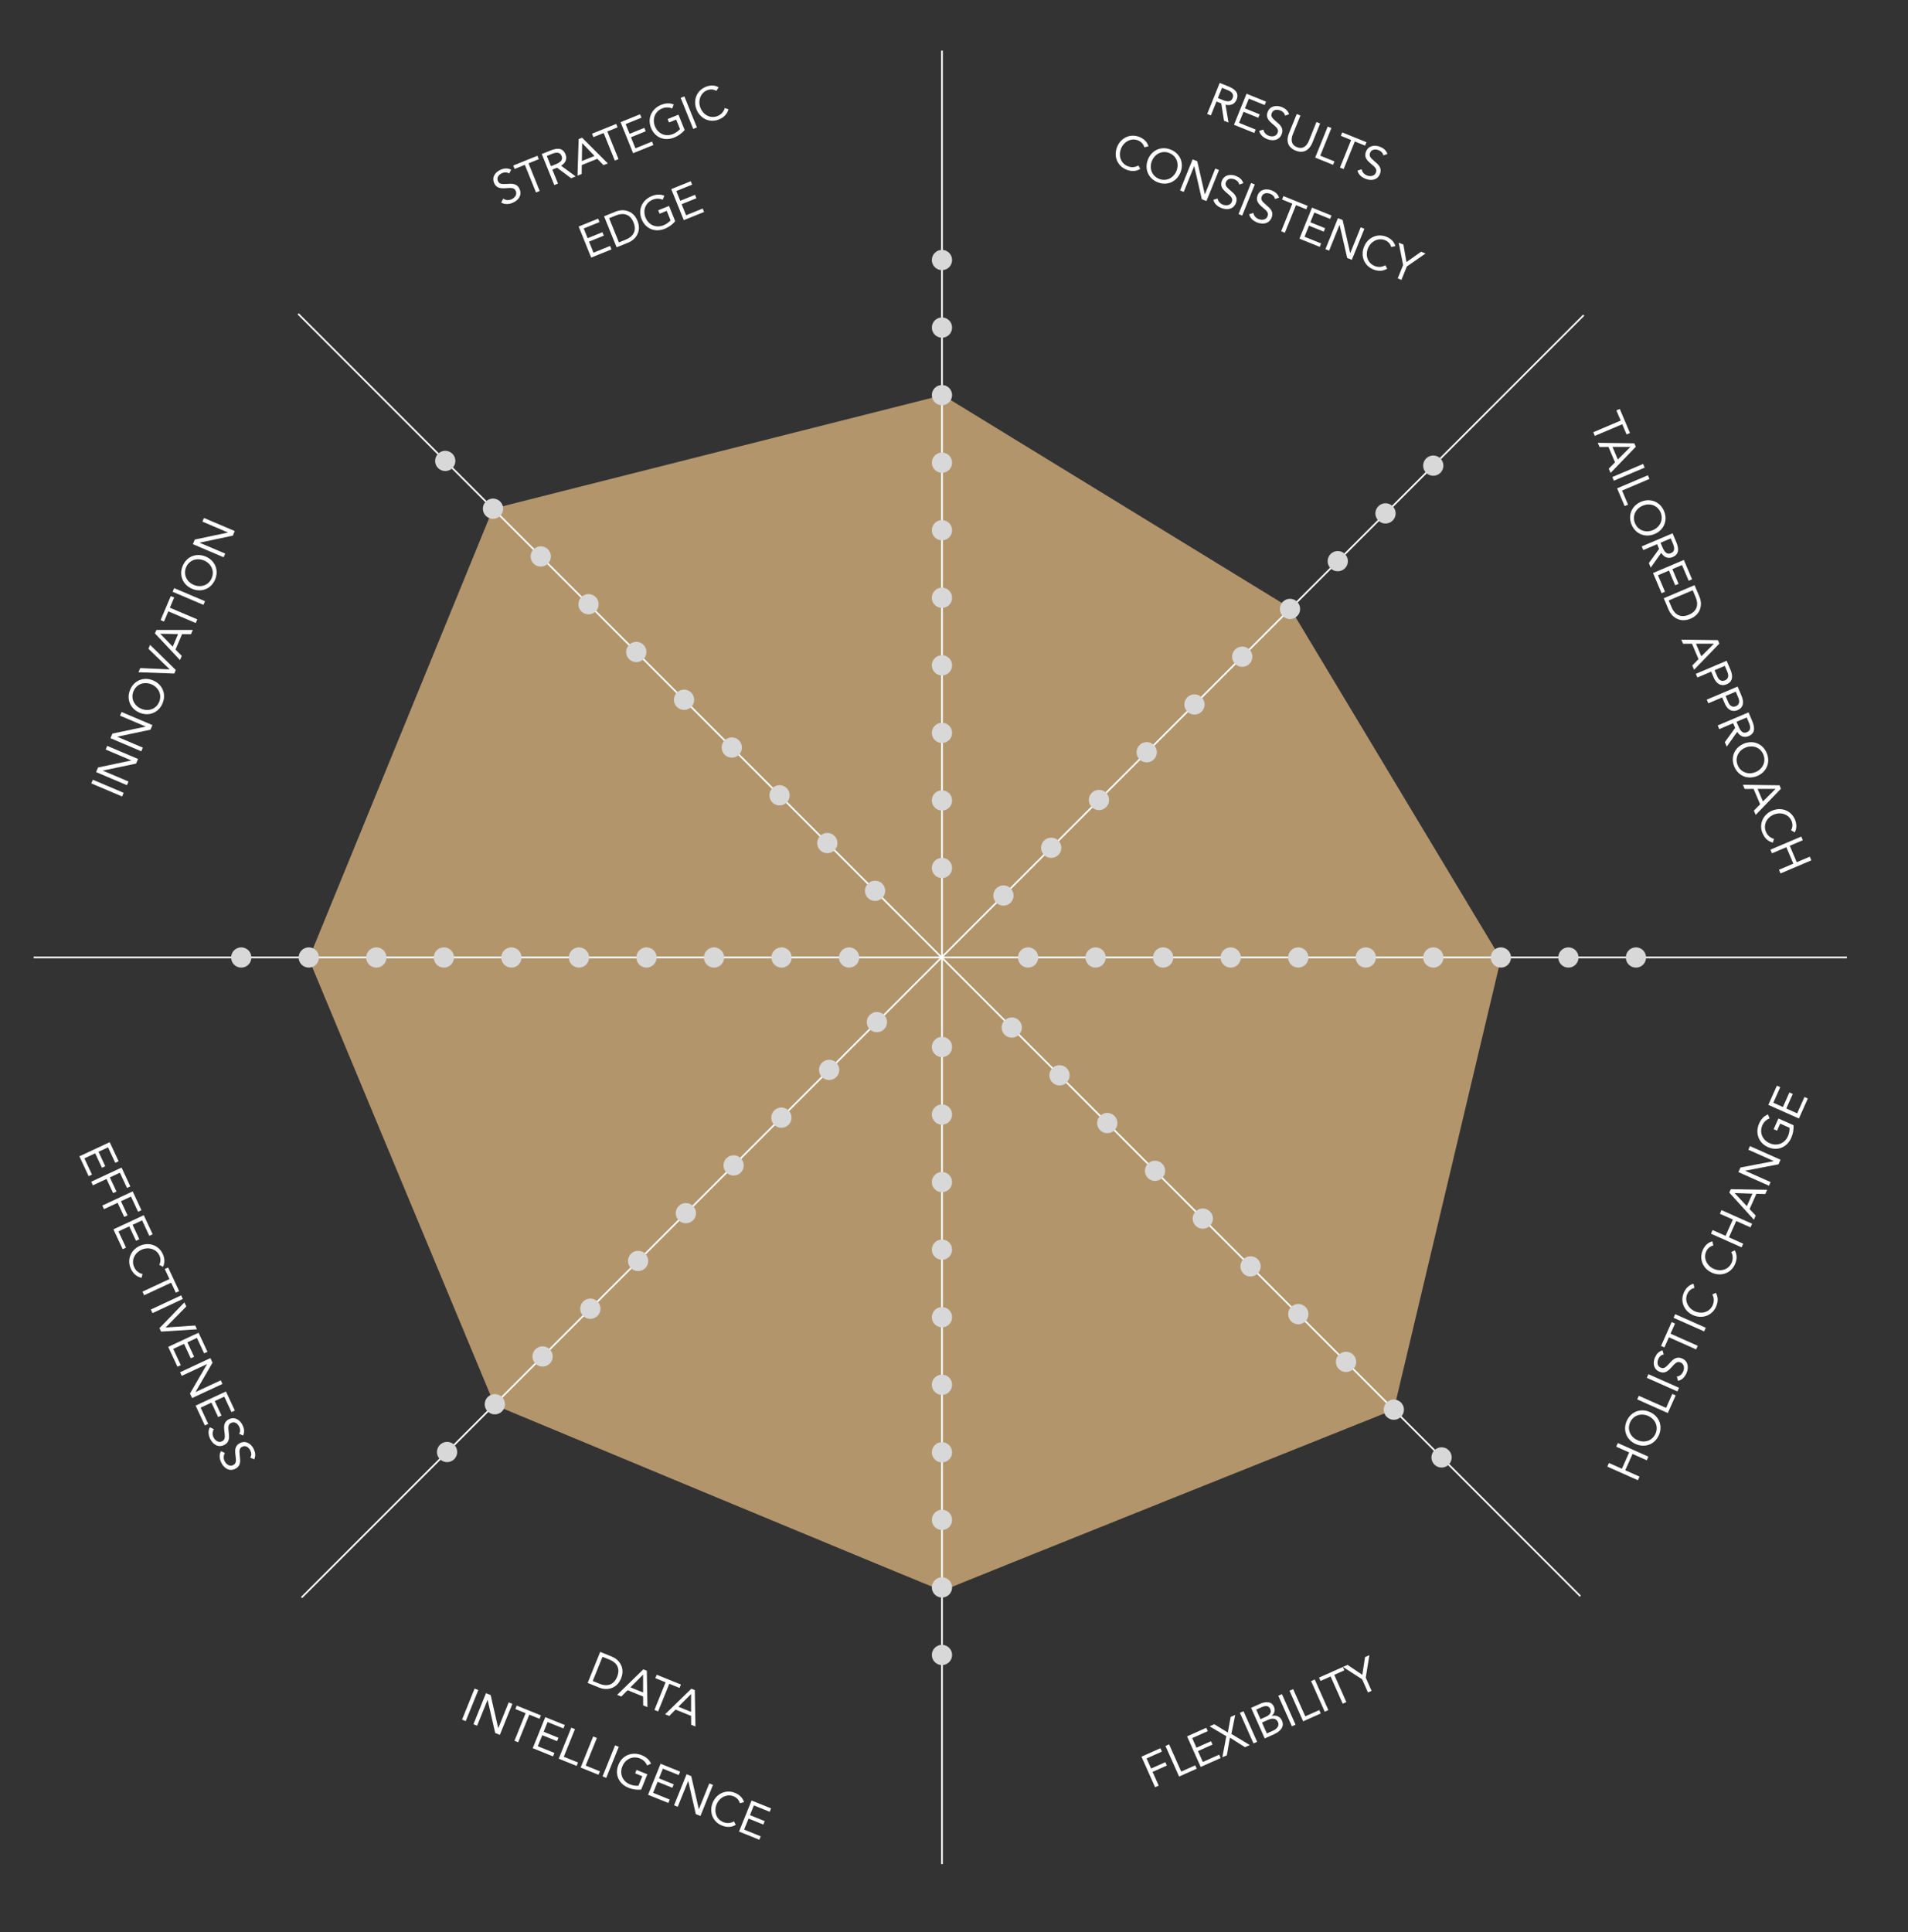 <svg xmlns="http://www.w3.org/2000/svg" width="565" height="572" viewBox="0 0 565 572" fill="none"><rect x="0" y="0" width="565" height="572" fill="#333333" stroke="none"/><g clip-path="url(#clip0_262_5217)"><path fill-rule="evenodd" clip-rule="evenodd" d="M146.457 415.986C146.457 415.986 279.123 471.244 279.136 470.994C279.148 470.743 412.741 417.36 412.741 417.36L444.439 283.878L381.997 179.984L279.136 116.984L145.99 150.609L91.439 283.878L146.457 415.986Z" fill="#B3956C"></path><path d="M278.939 14.984V551.919" stroke="white" stroke-width="0.5"></path><circle cx="278.939" cy="256.984" r="3" fill="#D8D8D8"></circle><circle cx="278.939" cy="196.984" r="3" fill="#D8D8D8"></circle><circle cx="278.939" cy="136.984" r="3" fill="#D8D8D8"></circle><circle cx="278.939" cy="236.984" r="3" fill="#D8D8D8"></circle><circle cx="278.939" cy="176.984" r="3" fill="#D8D8D8"></circle><circle cx="278.939" cy="116.984" r="3" fill="#D8D8D8"></circle><circle cx="278.939" cy="216.984" r="3" fill="#D8D8D8"></circle><circle cx="278.939" cy="156.984" r="3" fill="#D8D8D8"></circle><circle cx="278.939" cy="96.984" r="3" fill="#D8D8D8"></circle><circle cx="278.939" cy="76.984" r="3" fill="#D8D8D8"></circle><path d="M151.36 50.246L150.779 51.387C150.179 50.95 149.425 50.952 148.763 51.22C147.803 51.608 146.987 52.466 147.427 53.556C147.768 54.4 148.387 54.588 150.043 54.462C151.655 54.34 153.167 54.272 153.896 56.077C154.636 57.907 153.411 59.398 151.75 60.069C150.685 60.499 149.401 60.61 148.406 59.941L149.031 58.797C149.693 59.315 150.614 59.35 151.406 59.031C152.34 58.653 153.184 57.678 152.76 56.626C152.303 55.497 151.459 55.612 149.603 55.727C148.132 55.824 146.915 55.651 146.296 54.119C145.582 52.354 146.745 50.858 148.354 50.207C149.38 49.793 150.365 49.727 151.36 50.246ZM159.14 46.121L159.549 47.134L156.512 48.361L159.816 56.539L158.725 56.979L155.421 48.801L152.384 50.029L151.975 49.016L159.14 46.121ZM164.141 54.791L160.428 45.601L162.778 44.652C164.556 43.933 166.543 43.432 167.461 45.704C168.001 47.041 167.483 48.262 166.144 49.059L170.463 52.237L169.126 52.777L164.966 49.656L163.564 50.223L165.232 54.35L164.141 54.791ZM161.928 46.173L163.155 49.21L164.128 48.817C165.335 48.329 166.906 47.695 166.292 46.176C165.758 44.852 164.524 45.124 163.459 45.554L161.928 46.173ZM171.012 52.015L171.349 41.188L172.374 40.774L179.995 48.386L178.723 48.9L176.875 47.019L172.28 48.875L172.245 51.517L171.012 52.015ZM176.051 46.174L172.409 42.391L172.383 42.402L172.3 47.69L176.051 46.174ZM182.477 36.692L182.886 37.705L179.849 38.932L183.153 47.11L182.063 47.55L178.759 39.373L175.721 40.6L175.312 39.587L182.477 36.692ZM187.478 45.362L183.765 36.172L189.542 33.838L189.951 34.851L185.265 36.744L186.429 39.626L190.803 37.858L191.212 38.871L186.838 40.638L188.16 43.909L193.079 41.922L193.488 42.934L187.478 45.362ZM200.91 33.956L202.735 38.473C201.92 39.482 200.836 40.237 199.642 40.72C196.786 41.873 193.948 40.755 192.784 37.873C191.615 34.979 193.027 32.158 195.779 31.046C196.986 30.559 198.285 30.411 199.512 30.942L199.04 32.13C198.144 31.706 197.045 31.713 196.11 32.09C194.007 32.94 193.05 35.169 193.952 37.401C194.839 39.595 197.039 40.594 199.298 39.681C200.037 39.382 200.828 38.836 201.367 38.226L200.229 35.409L198.113 36.264L197.704 35.251L200.91 33.956ZM205.276 38.172L201.563 28.981L202.653 28.541L206.366 37.731L205.276 38.172ZM212.808 25.842L212.139 26.913C211.295 26.393 210.273 26.368 209.39 26.725C207.339 27.553 206.614 29.945 207.427 31.957C208.287 34.086 210.41 35.191 212.474 34.357C213.59 33.906 214.302 33.09 214.616 31.997L215.711 32.355C215.339 33.788 214.35 34.777 212.883 35.37C210.248 36.434 207.387 35.22 206.259 32.429C205.168 29.729 206.255 26.814 208.981 25.712C210.227 25.209 211.62 25.144 212.808 25.842ZM175.065 76.263L171.352 67.072L177.128 64.738L177.537 65.751L172.851 67.644L174.015 70.526L178.39 68.758L178.799 69.771L174.425 71.538L175.746 74.809L180.666 72.822L181.075 73.834L175.065 76.263ZM182.591 73.222L178.878 64.032L182.408 62.605C184.213 61.876 187.4 61.992 188.769 65.38C190.138 68.768 187.926 71.066 186.121 71.795L182.591 73.222ZM180.377 64.603L183.272 71.769L185.349 70.93C187.452 70.08 188.618 68.371 187.601 65.852C186.583 63.334 184.557 62.915 182.454 63.764L180.377 64.603ZM198.118 60.969L199.943 65.486C199.128 66.495 198.044 67.25 196.85 67.733C193.994 68.886 191.156 67.768 189.992 64.886C188.822 61.992 190.235 59.171 192.987 58.059C194.194 57.572 195.493 57.424 196.72 57.955L196.248 59.142C195.352 58.719 194.252 58.726 193.318 59.103C191.215 59.953 190.258 62.182 191.16 64.414C192.047 66.608 194.247 67.606 196.505 66.694C197.245 66.395 198.036 65.849 198.575 65.239L197.437 62.422L195.321 63.277L194.912 62.264L198.118 60.969ZM202.484 65.184L198.771 55.994L204.547 53.66L204.956 54.673L200.27 56.566L201.434 59.448L205.809 57.681L206.218 58.693L201.843 60.46L203.165 63.731L208.085 61.744L208.494 62.756L202.484 65.184Z" fill="white"></path><path d="M357.476 33.737L361.189 24.546L363.539 25.496C365.317 26.214 367.094 27.234 366.176 29.506C365.636 30.843 364.415 31.361 362.898 31.005L363.798 36.291L362.461 35.751L361.636 30.616L360.234 30.049L358.566 34.177L357.476 33.737ZM361.87 26L360.643 29.037L361.617 29.43C362.824 29.918 364.395 30.553 365.008 29.034C365.543 27.71 364.467 27.048 363.402 26.618L361.87 26ZM365.411 36.943L369.124 27.753L374.901 30.086L374.492 31.099L369.806 29.206L368.642 32.087L373.016 33.855L372.607 34.867L368.232 33.1L366.911 36.371L371.83 38.358L371.421 39.371L365.411 36.943ZM381.735 33.829L380.525 34.246C380.397 33.515 379.853 32.993 379.191 32.726C378.231 32.338 377.048 32.388 376.607 33.479C376.266 34.322 376.581 34.888 377.859 35.947C379.104 36.979 380.239 37.981 379.51 39.785C378.771 41.615 376.854 41.838 375.192 41.166C374.128 40.736 373.127 39.924 372.876 38.751L374.12 38.363C374.237 39.195 374.874 39.86 375.666 40.18C376.601 40.558 377.886 40.443 378.31 39.391C378.767 38.262 378.079 37.758 376.664 36.552C375.539 35.599 374.783 34.629 375.402 33.097C376.115 31.332 377.991 31.063 379.6 31.713C380.626 32.128 381.38 32.765 381.735 33.829ZM390.925 36.56L388.627 42.246C387.82 44.245 386.182 45.607 383.651 44.584C381.12 43.561 380.888 41.444 381.696 39.445L383.993 33.76L385.083 34.2L382.849 39.73C382.251 41.21 382.23 42.832 384.06 43.572C385.891 44.311 387.002 43.129 387.6 41.65L389.834 36.12L390.925 36.56ZM389.458 46.658L393.172 37.468L394.262 37.909L390.958 46.087L395.164 47.786L394.754 48.798L389.458 46.658ZM404.636 42.1L404.227 43.113L401.189 41.885L397.885 50.063L396.795 49.623L400.099 41.445L397.062 40.218L397.471 39.205L404.636 42.1ZM410.84 45.588L409.63 46.005C409.502 45.274 408.958 44.752 408.296 44.485C407.336 44.097 406.153 44.147 405.712 45.238C405.371 46.081 405.686 46.647 406.964 47.707C408.209 48.738 409.344 49.74 408.615 51.544C407.875 53.375 405.959 53.597 404.297 52.925C403.233 52.495 402.232 51.683 401.981 50.51L403.225 50.122C403.342 50.954 403.979 51.619 404.771 51.939C405.706 52.317 406.99 52.202 407.415 51.15C407.871 50.021 407.184 49.517 405.769 48.311C404.644 47.358 403.888 46.388 404.507 44.857C405.22 43.091 407.096 42.822 408.705 43.472C409.731 43.887 410.485 44.524 410.84 45.588ZM340.089 43.31L338.863 43.615C338.617 42.655 337.899 41.928 337.016 41.571C334.966 40.742 332.783 41.959 331.97 43.971C331.11 46.1 331.869 48.37 333.933 49.203C335.049 49.654 336.128 49.562 337.113 48.993L337.653 50.012C336.389 50.785 334.99 50.809 333.524 50.216C330.889 49.151 329.674 46.29 330.802 43.499C331.892 40.799 334.7 39.457 337.426 40.558C338.672 41.062 339.719 41.983 340.089 43.31ZM342.793 53.961C340.002 52.834 338.819 49.97 339.941 47.192C341.064 44.414 343.904 43.176 346.695 44.303C349.486 45.431 350.669 48.295 349.547 51.073C348.425 53.851 345.584 55.089 342.793 53.961ZM343.202 52.949C345.357 53.819 347.524 52.717 348.379 50.601C349.233 48.485 348.441 46.187 346.286 45.316C344.131 44.445 341.964 45.548 341.11 47.664C340.255 49.78 341.047 52.078 343.202 52.949ZM349.443 56.376L353.156 47.185L354.532 47.742L356.77 57.524L356.796 57.535L359.88 49.902L360.97 50.343L357.257 59.533L355.881 58.977L353.643 49.194L353.617 49.184L350.533 56.816L349.443 56.376ZM368.175 54.235L366.965 54.652C366.837 53.921 366.293 53.399 365.631 53.132C364.67 52.744 363.487 52.794 363.047 53.885C362.706 54.728 363.021 55.294 364.299 56.354C365.543 57.385 366.679 58.387 365.95 60.191C365.21 62.022 363.293 62.244 361.632 61.572C360.567 61.142 359.567 60.33 359.316 59.157L360.56 58.769C360.677 59.601 361.314 60.266 362.106 60.586C363.04 60.964 364.325 60.849 364.75 59.797C365.206 58.668 364.519 58.164 363.104 56.958C361.979 56.005 361.223 55.035 361.842 53.504C362.555 51.738 364.43 51.469 366.04 52.119C367.065 52.534 367.82 53.171 368.175 54.235ZM366.758 63.372L370.471 54.182L371.562 54.622L367.849 63.812L366.758 63.372ZM378.76 58.512L377.549 58.929C377.422 58.198 376.878 57.676 376.216 57.408C375.255 57.02 374.072 57.071 373.632 58.161C373.291 59.005 373.606 59.57 374.884 60.63C376.128 61.661 377.263 62.663 376.534 64.468C375.795 66.298 373.878 66.52 372.217 65.849C371.152 65.419 370.152 64.607 369.901 63.434L371.145 63.045C371.262 63.878 371.899 64.543 372.691 64.863C373.625 65.24 374.91 65.125 375.335 64.074C375.791 62.944 375.104 62.44 373.688 61.234C372.563 60.282 371.808 59.312 372.427 57.78C373.14 56.015 375.015 55.746 376.625 56.396C377.65 56.81 378.405 57.447 378.76 58.512ZM387.222 60.949L386.813 61.962L383.775 60.734L380.471 68.912L379.381 68.472L382.685 60.294L379.648 59.067L380.057 58.054L387.222 60.949ZM384.797 70.66L388.51 61.47L394.286 63.803L393.877 64.816L389.191 62.923L388.027 65.804L392.401 67.572L391.992 68.584L387.618 66.817L386.296 70.088L391.216 72.076L390.807 73.088L384.797 70.66ZM392.491 73.769L396.204 64.578L397.58 65.134L399.819 74.917L399.845 74.928L402.928 67.295L404.019 67.736L400.306 76.926L398.93 76.37L396.691 66.587L396.665 66.577L393.582 74.209L392.491 73.769ZM413.206 72.852L411.98 73.157C411.734 72.197 411.016 71.469 410.134 71.112C408.083 70.284 405.9 71.5 405.087 73.512C404.227 75.641 404.986 77.911 407.05 78.745C408.166 79.196 409.245 79.103 410.23 78.535L410.77 79.553C409.506 80.326 408.108 80.35 406.641 79.757C404.006 78.693 402.791 75.831 403.919 73.04C405.01 70.34 407.817 68.998 410.543 70.1C411.789 70.603 412.836 71.525 413.206 72.852ZM413.902 82.419L415.501 78.46L414.188 71.844L415.577 72.405L416.482 77.603L420.821 74.524L422.132 75.054L416.592 78.9L414.992 82.86L413.902 82.419Z" fill="white"></path><path d="M482.67 128.195L481.665 128.622L480.385 125.606L472.266 129.052L471.807 127.97L479.926 124.524L478.646 121.508L479.651 121.081L482.67 128.195ZM473.138 131.107L483.969 131.255L484.401 132.273L476.924 140.025L476.388 138.762L478.236 136.882L476.3 132.32L473.658 132.331L473.138 131.107ZM479.066 136.043L482.785 132.335L482.774 132.309L477.486 132.319L479.066 136.043ZM477.439 141.237L486.563 137.365L487.022 138.447L477.898 142.32L477.439 141.237ZM478.86 144.585L487.984 140.712L488.443 141.795L480.324 145.241L482.097 149.416L481.091 149.843L478.86 144.585ZM483.162 155.367C481.986 152.596 483.175 149.734 485.932 148.564C488.69 147.393 491.574 148.526 492.75 151.297C493.927 154.068 492.738 156.93 489.98 158.1C487.223 159.271 484.339 158.138 483.162 155.367ZM484.168 154.94C485.076 157.079 487.388 157.832 489.488 156.94C491.589 156.049 492.653 153.863 491.745 151.724C490.837 149.584 488.525 148.832 486.425 149.724C484.324 150.615 483.26 152.801 484.168 154.94ZM486.157 161.776L495.281 157.903L496.271 160.236C497.02 162.001 497.556 163.979 495.301 164.937C493.973 165.5 492.743 165.003 491.922 163.679L488.821 168.052L488.257 166.725L491.305 162.511L490.714 161.119L486.616 162.859L486.157 161.776ZM494.735 159.412L491.72 160.692L492.13 161.659C492.639 162.858 493.3 164.417 494.808 163.777C496.123 163.219 495.829 161.99 495.381 160.933L494.735 159.412ZM489.501 169.654L498.625 165.781L501.059 171.516L500.054 171.943L498.079 167.291L495.218 168.505L497.062 172.848L496.057 173.275L494.213 168.932L490.966 170.31L493.039 175.194L492.034 175.621L489.501 169.654ZM492.672 177.126L501.796 173.253L503.284 176.758C504.045 178.55 503.984 181.739 500.62 183.167C497.257 184.594 494.921 182.423 494.16 180.631L492.672 177.126ZM501.251 174.762L494.137 177.782L495.012 179.844C495.899 181.931 497.628 183.068 500.128 182.007C502.628 180.946 503.012 178.912 502.126 176.824L501.251 174.762ZM497.872 189.376L508.703 189.523L509.135 190.541L501.657 198.293L501.121 197.03L502.97 195.151L501.033 190.589L498.392 190.6L497.872 189.376ZM503.8 194.312L507.519 190.604L507.508 190.578L502.219 190.587L503.8 194.312ZM502.172 199.506L511.296 195.633L512.445 198.339C513.156 200.015 513.209 201.787 511.302 202.597C509.304 203.445 508.054 201.968 507.507 200.679L506.73 198.849L502.632 200.589L502.172 199.506ZM510.751 197.142L507.735 198.422L508.512 200.252C508.971 201.335 509.778 201.874 510.796 201.442C511.814 201.01 511.987 200.055 511.527 198.972L510.751 197.142ZM505.415 207.145L514.539 203.272L515.688 205.979C516.399 207.654 516.451 209.426 514.544 210.236C512.547 211.084 511.296 209.607 510.749 208.318L509.972 206.488L505.874 208.228L505.415 207.145ZM513.993 204.781L510.978 206.062L511.754 207.891C512.214 208.974 513.021 209.514 514.039 209.081C515.057 208.649 515.229 207.694 514.77 206.611L513.993 204.781ZM508.657 214.784L517.781 210.911L518.772 213.244C519.521 215.009 520.056 216.988 517.801 217.945C516.474 218.508 515.244 218.011 514.423 216.687L511.321 221.06L510.758 219.733L513.806 215.519L513.215 214.127L509.117 215.867L508.657 214.784ZM517.236 212.421L514.22 213.701L514.63 214.667C515.139 215.866 515.801 217.425 517.309 216.785C518.623 216.227 518.33 214.998 517.881 213.941L517.236 212.421ZM513.569 227.001C512.393 224.23 513.581 221.368 516.339 220.198C519.097 219.027 521.981 220.16 523.157 222.931C524.333 225.702 523.145 228.564 520.387 229.734C517.629 230.905 514.745 229.772 513.569 227.001ZM514.574 226.574C515.483 228.713 517.794 229.466 519.895 228.574C521.996 227.683 523.06 225.497 522.152 223.358C521.244 221.218 518.932 220.466 516.832 221.358C514.731 222.249 513.666 224.435 514.574 226.574ZM516.115 232.353L526.946 232.501L527.378 233.519L519.9 241.271L519.364 240.008L521.213 238.129L519.276 233.567L516.635 233.578L516.115 232.353ZM522.043 237.29L525.762 233.582L525.751 233.556L520.462 233.565L522.043 237.29ZM531.453 246.453L530.371 245.802C530.876 244.949 530.883 243.927 530.511 243.05C529.647 241.014 527.243 240.331 525.245 241.179C523.132 242.076 522.064 244.218 522.933 246.267C523.404 247.375 524.232 248.073 525.331 248.367L524.992 249.469C523.552 249.122 522.546 248.15 521.928 246.693C520.818 244.077 521.982 241.195 524.753 240.019C527.433 238.881 530.367 239.917 531.516 242.624C532.041 243.861 532.13 245.253 531.453 246.453ZM524.267 251.558L533.391 247.685L533.85 248.767L529.984 250.408L532.052 255.28L535.918 253.639L536.378 254.721L527.254 258.594L526.794 257.512L531.047 255.706L528.979 250.835L524.726 252.64L524.267 251.558Z" fill="white"></path><path d="M485.016 438.252L475.961 434.221L476.439 433.146L480.276 434.855L482.428 430.02L478.591 428.312L479.07 427.238L488.125 431.269L487.646 432.344L483.426 430.464L481.273 435.299L485.494 437.178L485.016 438.252ZM491.229 424.917C490.005 427.667 487.101 428.75 484.364 427.531C481.627 426.312 480.489 423.43 481.713 420.681C482.938 417.931 485.841 416.848 488.578 418.067C491.315 419.285 492.453 422.167 491.229 424.917ZM490.231 424.473C491.176 422.35 490.15 420.146 488.065 419.218C485.981 418.29 483.656 419.002 482.711 421.125C481.766 423.248 482.792 425.452 484.877 426.38C486.961 427.308 489.286 426.596 490.231 424.473ZM493.874 418.356L484.819 414.324L485.297 413.25L493.355 416.838L495.2 412.694L496.197 413.138L493.874 418.356ZM496.721 411.961L487.666 407.93L488.145 406.855L497.2 410.887L496.721 411.961ZM492.283 399.798L492.657 401.022C491.922 401.124 491.382 401.649 491.092 402.302C490.67 403.248 490.679 404.432 491.754 404.91C492.585 405.281 493.161 404.985 494.265 403.745C495.339 402.537 496.38 401.438 498.158 402.229C499.961 403.032 500.116 404.956 499.387 406.593C498.92 407.641 498.074 408.613 496.893 408.823L496.548 407.566C497.384 407.478 498.071 406.865 498.418 406.085C498.828 405.164 498.758 403.876 497.722 403.415C496.609 402.919 496.082 403.588 494.827 404.961C493.835 406.052 492.84 406.773 491.331 406.101C489.591 405.327 489.388 403.443 490.094 401.857C490.544 400.847 491.207 400.115 492.283 399.798ZM495.014 391.425L496.012 391.87L494.679 394.862L502.737 398.45L502.259 399.524L494.201 395.937L492.869 398.93L491.871 398.485L495.014 391.425ZM504.634 394.188L495.579 390.157L496.058 389.082L505.113 393.114L504.634 394.188ZM501.488 380.086L501.75 381.322C500.782 381.535 500.03 382.226 499.642 383.096C498.743 385.117 499.883 387.341 501.865 388.223C503.963 389.157 506.257 388.478 507.163 386.444C507.652 385.344 507.598 384.263 507.064 383.259L508.1 382.755C508.829 384.044 508.804 385.443 508.16 386.888C507.004 389.485 504.102 390.599 501.353 389.374C498.692 388.19 497.449 385.338 498.645 382.652C499.191 381.424 500.149 380.41 501.488 380.086ZM507.082 367.522L507.344 368.757C506.376 368.97 505.624 369.661 505.237 370.531C504.337 372.552 505.477 374.776 507.459 375.658C509.557 376.592 511.852 375.913 512.757 373.879C513.247 372.78 513.192 371.698 512.658 370.694L513.695 370.19C514.423 371.48 514.398 372.878 513.755 374.324C512.599 376.92 509.697 378.034 506.947 376.81C504.287 375.625 503.043 372.773 504.239 370.087C504.786 368.859 505.743 367.845 507.082 367.522ZM515.717 369.296L506.662 365.264L507.14 364.19L510.977 365.898L513.13 361.064L509.293 359.355L509.771 358.281L518.826 362.313L518.348 363.387L514.127 361.508L511.975 366.342L516.196 368.221L515.717 369.296ZM519.36 361.115L512.081 353.093L512.531 352.082L523.3 352.264L522.742 353.517L520.107 353.448L518.091 357.975L519.901 359.899L519.36 361.115ZM518.927 353.413L513.679 353.222L513.668 353.247L517.281 357.109L518.927 353.413ZM523.836 351.061L514.781 347.029L515.385 345.673L525.24 343.778L525.251 343.752L517.731 340.404L518.209 339.33L527.264 343.361L526.66 344.717L516.805 346.612L516.794 346.638L524.314 349.986L523.836 351.061ZM526.631 331.152L531.082 333.133C531.196 334.426 530.941 335.722 530.417 336.899C529.164 339.712 526.346 340.879 523.507 339.615C520.655 338.345 519.712 335.335 520.919 332.624C521.448 331.434 522.281 330.425 523.532 329.956L524.017 331.137C523.079 331.455 522.292 332.224 521.882 333.144C520.96 335.216 521.82 337.484 524.02 338.464C526.181 339.426 528.457 338.616 529.448 336.39C529.773 335.661 529.962 334.719 529.926 333.906L527.151 332.67L526.222 334.755L525.225 334.311L526.631 331.152ZM532.7 331.152L523.645 327.12L526.179 321.429L527.177 321.873L525.121 326.49L527.96 327.754L529.879 323.444L530.877 323.888L528.958 328.198L532.181 329.633L534.339 324.786L535.336 325.23L532.7 331.152Z" fill="white"></path><path d="M36.161 235.813L27.037 231.94L27.496 230.858L36.62 234.731L36.161 235.813ZM37.582 232.465L28.458 228.593L29.038 227.227L38.858 225.159L38.869 225.134L31.291 221.917L31.751 220.835L40.875 224.707L40.295 226.073L30.475 228.141L30.464 228.166L38.041 231.383L37.582 232.465ZM41.839 222.435L32.715 218.562L33.295 217.196L43.116 215.129L43.127 215.103L35.549 211.887L36.008 210.804L45.133 214.677L44.553 216.043L34.732 218.11L34.721 218.136L42.299 221.353L41.839 222.435ZM48.129 208.264C46.953 211.034 44.069 212.167 41.311 210.997C38.553 209.826 37.365 206.964 38.541 204.194C39.717 201.423 42.601 200.29 45.359 201.46C48.117 202.631 49.305 205.493 48.129 208.264ZM47.123 207.837C48.032 205.698 46.967 203.512 44.866 202.62C42.766 201.729 40.454 202.481 39.546 204.62C38.638 206.76 39.702 208.945 41.803 209.837C43.904 210.729 46.215 209.976 47.123 207.837ZM51.611 199.415L41.004 199.034L41.524 197.81L50.217 198.184L50.228 198.159L43.958 192.075L44.445 190.928L52.054 198.371L51.611 199.415ZM53.303 195.427L45.886 187.534L46.318 186.516L57.089 186.509L56.553 187.772L53.917 187.748L51.98 192.31L53.823 194.203L53.303 195.427ZM52.736 187.734L47.486 187.635L47.475 187.66L51.156 191.459L52.736 187.734ZM50.576 176.485L51.581 176.912L50.301 179.928L58.42 183.374L57.96 184.457L49.842 181.01L48.562 184.026L47.556 183.599L50.576 176.485ZM60.243 179.08L51.119 175.207L51.578 174.124L60.702 177.997L60.243 179.08ZM63.695 171.591C62.519 174.362 59.635 175.495 56.877 174.324C54.12 173.153 52.931 170.292 54.107 167.521C55.283 164.75 58.167 163.617 60.925 164.788C63.683 165.958 64.871 168.82 63.695 171.591ZM62.69 171.164C63.598 169.025 62.534 166.839 60.433 165.947C58.332 165.056 56.021 165.808 55.112 167.948C54.205 170.087 55.269 172.273 57.37 173.164C59.47 174.056 61.782 173.303 62.69 171.164ZM66.226 164.985L57.102 161.112L57.681 159.746L67.502 157.678L67.513 157.653L59.935 154.436L60.395 153.354L69.519 157.227L68.939 158.593L59.119 160.66L59.108 160.686L66.685 163.902L66.226 164.985Z" fill="white"></path><path d="M23.507 342.352L32.49 338.163L35.123 343.809L34.133 344.271L31.997 339.69L29.18 341.004L31.174 345.28L30.185 345.741L28.191 341.465L24.993 342.956L27.236 347.765L26.246 348.227L23.507 342.352ZM27.014 349.873L35.997 345.684L38.594 351.254L37.605 351.716L35.504 347.211L32.535 348.596L34.488 352.783L33.498 353.245L31.546 349.057L27.511 350.939L27.014 349.873ZM30.302 356.924L39.285 352.735L41.882 358.305L40.892 358.766L38.792 354.262L35.823 355.646L37.776 359.834L36.786 360.295L34.833 356.108L30.799 357.989L30.302 356.924ZM33.589 363.974L42.572 359.785L45.205 365.431L44.216 365.893L42.08 361.312L39.263 362.626L41.257 366.902L40.267 367.363L38.273 363.087L35.076 364.578L37.318 369.387L36.328 369.849L33.589 363.974ZM48.266 375.076L47.162 374.464C47.637 373.593 47.608 372.572 47.206 371.709C46.271 369.704 43.845 369.105 41.878 370.023C39.797 370.993 38.804 373.17 39.745 375.188C40.254 376.279 41.106 376.947 42.214 377.203L41.914 378.316C40.463 378.02 39.424 377.083 38.755 375.649C37.554 373.074 38.617 370.153 41.346 368.881C43.985 367.65 46.953 368.583 48.196 371.247C48.764 372.465 48.901 373.853 48.266 375.076ZM53.056 382.267L52.066 382.729L50.682 379.76L42.688 383.487L42.191 382.421L50.185 378.694L48.8 375.725L49.79 375.263L53.056 382.267ZM44.66 387.715L53.643 383.526L54.14 384.592L45.157 388.781L44.66 387.715ZM47.226 393.219L54.606 385.591L55.168 386.797L49.073 393.006L49.085 393.032L57.801 392.443L58.328 393.572L47.705 394.247L47.226 393.219ZM49.814 398.768L58.797 394.579L61.43 400.225L60.44 400.687L58.304 396.106L55.487 397.42L57.481 401.696L56.492 402.157L54.498 397.881L51.3 399.372L53.543 404.181L52.553 404.642L49.814 398.768ZM53.321 406.289L62.304 402.1L62.931 403.445L57.897 412.126L57.908 412.152L65.369 408.673L65.866 409.738L56.883 413.927L56.256 412.582L61.291 403.901L61.279 403.876L53.818 407.355L53.321 406.289ZM57.926 416.165L66.909 411.976L69.542 417.622L68.553 418.083L66.417 413.503L63.6 414.816L65.594 419.092L64.604 419.554L62.61 415.278L59.413 416.769L61.655 421.578L60.665 422.039L57.926 416.165ZM71.988 425.02L70.819 424.5C71.224 423.878 71.182 423.125 70.88 422.478C70.442 421.539 69.543 420.77 68.477 421.267C67.652 421.651 67.497 422.279 67.709 423.926C67.915 425.529 68.062 427.036 66.299 427.859C64.51 428.693 62.956 427.548 62.199 425.924C61.714 424.884 61.536 423.607 62.153 422.578L63.327 423.143C62.845 423.831 62.857 424.752 63.218 425.526C63.644 426.44 64.662 427.231 65.69 426.752C66.794 426.237 66.635 425.4 66.422 423.553C66.249 422.089 66.358 420.864 67.855 420.166C69.581 419.361 71.136 420.444 71.87 422.017C72.337 423.019 72.454 424 71.988 425.02ZM75.276 432.071L74.106 431.55C74.511 430.929 74.469 430.176 74.168 429.529C73.73 428.59 72.83 427.82 71.764 428.317C70.94 428.702 70.785 429.33 70.996 430.977C71.203 432.579 71.35 434.087 69.586 434.909C67.797 435.743 66.244 434.599 65.487 432.974C65.001 431.934 64.823 430.658 65.44 429.629L66.615 430.193C66.132 430.881 66.145 431.802 66.506 432.576C66.932 433.49 67.95 434.282 68.978 433.803C70.082 433.288 69.923 432.451 69.71 430.603C69.537 429.139 69.646 427.915 71.143 427.216C72.869 426.412 74.424 427.494 75.157 429.067C75.625 430.07 75.742 431.05 75.276 432.071Z" fill="white"></path><path d="M174.02 498.268L177.733 489.078L181.264 490.504C183.068 491.233 185.281 493.531 183.912 496.919C182.543 500.307 179.355 500.423 177.551 499.694L174.02 498.268ZM178.415 490.531L175.52 497.696L177.597 498.535C179.699 499.385 181.726 498.965 182.744 496.447C183.761 493.929 182.594 492.219 180.492 491.37L178.415 490.531ZM182.746 501.793L190.509 494.239L191.534 494.654L191.729 505.423L190.456 504.909L190.434 502.272L185.839 500.416L183.979 502.292L182.746 501.793ZM190.428 501.092L190.436 495.841L190.41 495.83L186.677 499.576L190.428 501.092ZM201.637 498.736L201.228 499.748L198.191 498.521L194.887 506.699L193.796 506.258L197.1 498.08L194.063 496.853L194.472 495.841L201.637 498.736ZM196.956 507.535L204.719 499.981L205.745 500.395L205.939 511.164L204.667 510.65L204.645 508.014L200.049 506.157L198.189 508.033L196.956 507.535ZM204.638 506.833L204.646 501.582L204.62 501.571L200.887 505.318L204.638 506.833ZM136.829 509.126L140.542 499.936L141.632 500.377L137.919 509.567L136.829 509.126ZM140.201 510.489L143.914 501.299L145.29 501.854L147.528 511.637L147.554 511.648L150.638 504.015L151.728 504.456L148.015 513.646L146.639 513.09L144.401 503.307L144.375 503.297L141.291 510.929L140.201 510.489ZM160.183 507.872L159.774 508.884L156.736 507.657L153.432 515.835L152.342 515.394L155.646 507.216L152.608 505.989L153.017 504.977L160.183 507.872ZM157.757 517.582L161.471 508.392L167.247 510.726L166.838 511.738L162.152 509.845L160.988 512.727L165.362 514.494L164.953 515.507L160.579 513.739L159.257 517.01L164.177 518.998L163.767 520.01L157.757 517.582ZM165.452 520.691L169.165 511.501L170.255 511.941L166.951 520.119L171.157 521.818L170.748 522.831L165.452 520.691ZM171.942 523.313L175.655 514.123L176.746 514.564L173.442 522.741L177.647 524.44L177.238 525.453L171.942 523.313ZM178.433 525.935L182.146 516.745L183.236 517.186L179.523 526.376L178.433 525.935ZM191.696 525.315L189.871 529.832C188.583 529.991 187.279 529.781 186.085 529.299C183.229 528.145 181.965 525.369 183.129 522.488C184.298 519.593 187.273 518.545 190.025 519.657C191.233 520.145 192.27 520.941 192.783 522.175L191.619 522.702C191.269 521.775 190.473 521.016 189.538 520.638C187.436 519.788 185.199 520.727 184.297 522.96C183.411 525.153 184.3 527.4 186.559 528.313C187.298 528.612 188.247 528.768 189.058 528.703L190.196 525.887L188.08 525.032L188.489 524.019L191.696 525.315ZM191.908 531.38L195.621 522.189L201.397 524.523L200.988 525.536L196.302 523.642L195.138 526.524L199.512 528.292L199.103 529.304L194.729 527.537L193.407 530.808L198.327 532.795L197.918 533.808L191.908 531.38ZM199.602 534.488L203.315 525.298L204.691 525.854L206.929 535.637L206.955 535.647L210.039 528.015L211.129 528.455L207.416 537.646L206.04 537.09L203.802 527.307L203.776 527.296L200.692 534.929L199.602 534.488ZM220.316 533.571L219.091 533.877C218.845 532.916 218.127 532.189 217.244 531.832C215.193 531.003 213.011 532.22 212.198 534.232C211.338 536.361 212.097 538.631 214.161 539.465C215.277 539.916 216.356 539.823 217.341 539.255L217.881 540.273C216.617 541.046 215.218 541.07 213.752 540.477C211.116 539.412 209.902 536.551 211.029 533.76C212.12 531.06 214.927 529.718 217.653 530.819C218.9 531.323 219.947 532.244 220.316 533.571ZM218.845 542.263L222.558 533.073L228.334 535.407L227.925 536.419L223.239 534.526L222.075 537.408L226.449 539.175L226.04 540.187L221.666 538.42L220.344 541.691L225.264 543.679L224.855 544.691L218.845 542.263Z" fill="white"></path><path d="M342.047 529.148L338.016 520.093L343.63 517.593L344.075 518.59L339.534 520.612L340.867 523.605L345.087 521.725L345.531 522.723L341.311 524.602L343.122 528.669L342.047 529.148ZM349.154 525.984L345.123 516.928L346.197 516.45L349.784 524.508L353.928 522.663L354.372 523.66L349.154 525.984ZM355.549 523.136L351.517 514.081L357.209 511.547L357.653 512.545L353.036 514.601L354.3 517.44L358.61 515.521L359.054 516.518L354.744 518.437L356.179 521.66L361.026 519.502L361.47 520.5L355.549 523.136ZM361.966 520.279L363.142 514.039L358.191 511.11L359.572 510.495L363.592 512.95L364.432 508.331L365.775 507.733L364.639 513.373L370.101 516.658L368.681 517.29L364.207 514.469L363.297 519.687L361.966 520.279ZM371.186 516.174L367.155 507.119L368.229 506.641L372.261 515.696L371.186 516.174ZM374.509 514.695L370.477 505.64L373.24 504.41C374.736 503.744 376.496 503.635 377.236 505.297C377.703 506.346 377.402 507.323 376.561 508.05L376.572 508.075C377.782 507.659 379.08 508.2 379.61 509.389C380.498 511.385 378.883 512.748 377.207 513.493L374.509 514.695ZM371.995 506.159L373.26 508.998L374.743 508.338C375.754 507.888 376.706 507.204 376.147 505.95C375.652 504.838 374.566 505.015 373.594 505.447L371.995 506.159ZM373.704 509.996L375.139 513.219L376.955 512.41C378.004 511.944 378.954 511.015 378.441 509.864C377.878 508.597 376.633 508.692 375.545 509.176L373.704 509.996ZM382.565 511.108L378.533 502.053L379.607 501.575L383.639 510.63L382.565 511.108ZM385.887 509.629L381.855 500.574L382.93 500.096L386.517 508.153L390.661 506.308L391.105 507.306L385.887 509.629ZM392.282 506.782L388.25 497.727L389.324 497.248L393.356 506.304L392.282 506.782ZM397.647 493.543L398.092 494.54L395.099 495.873L398.686 503.93L397.612 504.409L394.024 496.351L391.032 497.684L390.588 496.686L397.647 493.543ZM405.084 501.082L403.347 497.181L397.676 493.53L399.044 492.921L403.412 495.88L404.211 490.62L405.503 490.045L404.421 496.703L406.158 500.604L405.084 501.082Z" fill="white"></path><circle cx="278.939" cy="489.984" r="3" fill="#D8D8D8"></circle><circle cx="278.939" cy="429.984" r="3" fill="#D8D8D8"></circle><circle cx="278.939" cy="369.984" r="3" fill="#D8D8D8"></circle><circle cx="278.939" cy="469.984" r="3" fill="#D8D8D8"></circle><circle cx="278.939" cy="409.984" r="3" fill="#D8D8D8"></circle><circle cx="278.939" cy="349.984" r="3" fill="#D8D8D8"></circle><circle cx="278.939" cy="449.984" r="3" fill="#D8D8D8"></circle><circle cx="278.939" cy="389.984" r="3" fill="#D8D8D8"></circle><circle cx="278.939" cy="329.984" r="3" fill="#D8D8D8"></circle><circle cx="278.939" cy="309.984" r="3" fill="#D8D8D8"></circle><path d="M468.971 93.313L89.301 472.984" stroke="white" stroke-width="0.5"></path><circle cx="297.144" cy="265.14" r="3" transform="rotate(45 297.144 265.14)" fill="#D8D8D8"></circle><circle cx="339.57" cy="222.713" r="3" transform="rotate(45 339.57 222.713)" fill="#D8D8D8"></circle><circle cx="381.997" cy="180.287" r="3" transform="rotate(45 381.997 180.287)" fill="#D8D8D8"></circle><circle cx="311.286" cy="250.998" r="3" transform="rotate(45 311.286 250.998)" fill="#D8D8D8"></circle><circle cx="353.712" cy="208.571" r="3" transform="rotate(45 353.712 208.571)" fill="#D8D8D8"></circle><circle cx="396.139" cy="166.145" r="3" transform="rotate(45 396.139 166.145)" fill="#D8D8D8"></circle><circle cx="325.428" cy="236.856" r="3" transform="rotate(45 325.428 236.856)" fill="#D8D8D8"></circle><circle cx="367.854" cy="194.429" r="3" transform="rotate(45 367.854 194.429)" fill="#D8D8D8"></circle><circle cx="410.281" cy="152.003" r="3" transform="rotate(45 410.281 152.003)" fill="#D8D8D8"></circle><circle cx="424.423" cy="137.861" r="3" transform="rotate(45 424.423 137.861)" fill="#D8D8D8"></circle><circle cx="132.388" cy="429.896" r="3" transform="rotate(45 132.388 429.896)" fill="#D8D8D8"></circle><circle cx="174.814" cy="387.469" r="3" transform="rotate(45 174.814 387.469)" fill="#D8D8D8"></circle><circle cx="217.241" cy="345.043" r="3" transform="rotate(45 217.241 345.043)" fill="#D8D8D8"></circle><circle cx="146.53" cy="415.754" r="3" transform="rotate(45 146.53 415.754)" fill="#D8D8D8"></circle><circle cx="188.957" cy="373.327" r="3" transform="rotate(45 188.957 373.327)" fill="#D8D8D8"></circle><circle cx="231.383" cy="330.901" r="3" transform="rotate(45 231.383 330.901)" fill="#D8D8D8"></circle><circle cx="160.672" cy="401.612" r="3" transform="rotate(45 160.672 401.612)" fill="#D8D8D8"></circle><circle cx="203.099" cy="359.185" r="3" transform="rotate(45 203.099 359.185)" fill="#D8D8D8"></circle><circle cx="245.525" cy="316.759" r="3" transform="rotate(45 245.525 316.759)" fill="#D8D8D8"></circle><circle cx="259.667" cy="302.617" r="3" transform="rotate(45 259.667 302.617)" fill="#D8D8D8"></circle><path d="M88.3 92.92L467.971 472.59" stroke="white" stroke-width="0.5"></path><circle cx="259.127" cy="263.746" r="3" transform="rotate(-45 259.127 263.746)" fill="#D8D8D8"></circle><circle cx="216.701" cy="221.32" r="3" transform="rotate(-45 216.701 221.32)" fill="#D8D8D8"></circle><circle cx="174.274" cy="178.894" r="3" transform="rotate(-45 174.274 178.894)" fill="#D8D8D8"></circle><circle cx="244.985" cy="249.604" r="3" transform="rotate(-45 244.985 249.604)" fill="#D8D8D8"></circle><circle cx="202.559" cy="207.178" r="3" transform="rotate(-45 202.559 207.178)" fill="#D8D8D8"></circle><circle cx="160.132" cy="164.752" r="3" transform="rotate(-45 160.132 164.752)" fill="#D8D8D8"></circle><circle cx="230.843" cy="235.462" r="3" transform="rotate(-45 230.843 235.462)" fill="#D8D8D8"></circle><circle cx="188.416" cy="193.036" r="3" transform="rotate(-45 188.416 193.036)" fill="#D8D8D8"></circle><circle cx="145.99" cy="150.609" r="3" transform="rotate(-45 145.99 150.609)" fill="#D8D8D8"></circle><circle cx="131.848" cy="136.467" r="3" transform="rotate(-45 131.848 136.467)" fill="#D8D8D8"></circle><circle cx="426.883" cy="431.502" r="3" transform="rotate(-45 426.883 431.502)" fill="#D8D8D8"></circle><circle cx="384.457" cy="389.076" r="3" transform="rotate(-45 384.457 389.076)" fill="#D8D8D8"></circle><circle cx="342.03" cy="346.65" r="3" transform="rotate(-45 342.03 346.65)" fill="#D8D8D8"></circle><circle cx="412.741" cy="417.36" r="3" transform="rotate(-45 412.741 417.36)" fill="#D8D8D8"></circle><circle cx="370.315" cy="374.934" r="3" transform="rotate(-45 370.315 374.934)" fill="#D8D8D8"></circle><circle cx="327.888" cy="332.507" r="3" transform="rotate(-45 327.888 332.507)" fill="#D8D8D8"></circle><circle cx="398.599" cy="403.218" r="3" transform="rotate(-45 398.599 403.218)" fill="#D8D8D8"></circle><circle cx="356.172" cy="360.792" r="3" transform="rotate(-45 356.172 360.792)" fill="#D8D8D8"></circle><circle cx="313.746" cy="318.365" r="3" transform="rotate(-45 313.746 318.365)" fill="#D8D8D8"></circle><circle cx="299.604" cy="304.223" r="3" transform="rotate(-45 299.604 304.223)" fill="#D8D8D8"></circle><path d="M546.907 283.452H9.971" stroke="white" stroke-width="0.5"></path><circle cx="251.439" cy="283.484" r="3" transform="rotate(-90 251.439 283.484)" fill="#D8D8D8"></circle><circle cx="191.439" cy="283.484" r="3" transform="rotate(-90 191.439 283.484)" fill="#D8D8D8"></circle><circle cx="131.439" cy="283.484" r="3" transform="rotate(-90 131.439 283.484)" fill="#D8D8D8"></circle><circle cx="231.439" cy="283.484" r="3" transform="rotate(-90 231.439 283.484)" fill="#D8D8D8"></circle><circle cx="171.439" cy="283.484" r="3" transform="rotate(-90 171.439 283.484)" fill="#D8D8D8"></circle><circle cx="111.439" cy="283.484" r="3" transform="rotate(-90 111.439 283.484)" fill="#D8D8D8"></circle><circle cx="211.439" cy="283.484" r="3" transform="rotate(-90 211.439 283.484)" fill="#D8D8D8"></circle><circle cx="151.439" cy="283.484" r="3" transform="rotate(-90 151.439 283.484)" fill="#D8D8D8"></circle><circle cx="91.439" cy="283.484" r="3" transform="rotate(-90 91.439 283.484)" fill="#D8D8D8"></circle><circle cx="71.439" cy="283.484" r="3" transform="rotate(-90 71.439 283.484)" fill="#D8D8D8"></circle><circle cx="484.439" cy="283.484" r="3" transform="rotate(-90 484.439 283.484)" fill="#D8D8D8"></circle><circle cx="424.439" cy="283.484" r="3" transform="rotate(-90 424.439 283.484)" fill="#D8D8D8"></circle><circle cx="364.439" cy="283.484" r="3" transform="rotate(-90 364.439 283.484)" fill="#D8D8D8"></circle><circle cx="464.439" cy="283.484" r="3" transform="rotate(-90 464.439 283.484)" fill="#D8D8D8"></circle><circle cx="404.439" cy="283.484" r="3" transform="rotate(-90 404.439 283.484)" fill="#D8D8D8"></circle><circle cx="344.439" cy="283.484" r="3" transform="rotate(-90 344.439 283.484)" fill="#D8D8D8"></circle><circle cx="444.439" cy="283.484" r="3" transform="rotate(-90 444.439 283.484)" fill="#D8D8D8"></circle><circle cx="384.439" cy="283.484" r="3" transform="rotate(-90 384.439 283.484)" fill="#D8D8D8"></circle><circle cx="324.439" cy="283.484" r="3" transform="rotate(-90 324.439 283.484)" fill="#D8D8D8"></circle><circle cx="304.439" cy="283.484" r="3" transform="rotate(-90 304.439 283.484)" fill="#D8D8D8"></circle></g><defs><clipPath id="clip0_262_5217"><rect width="564.013" height="571.166" fill="white" transform="translate(0.908 0.146)"></rect></clipPath></defs></svg>